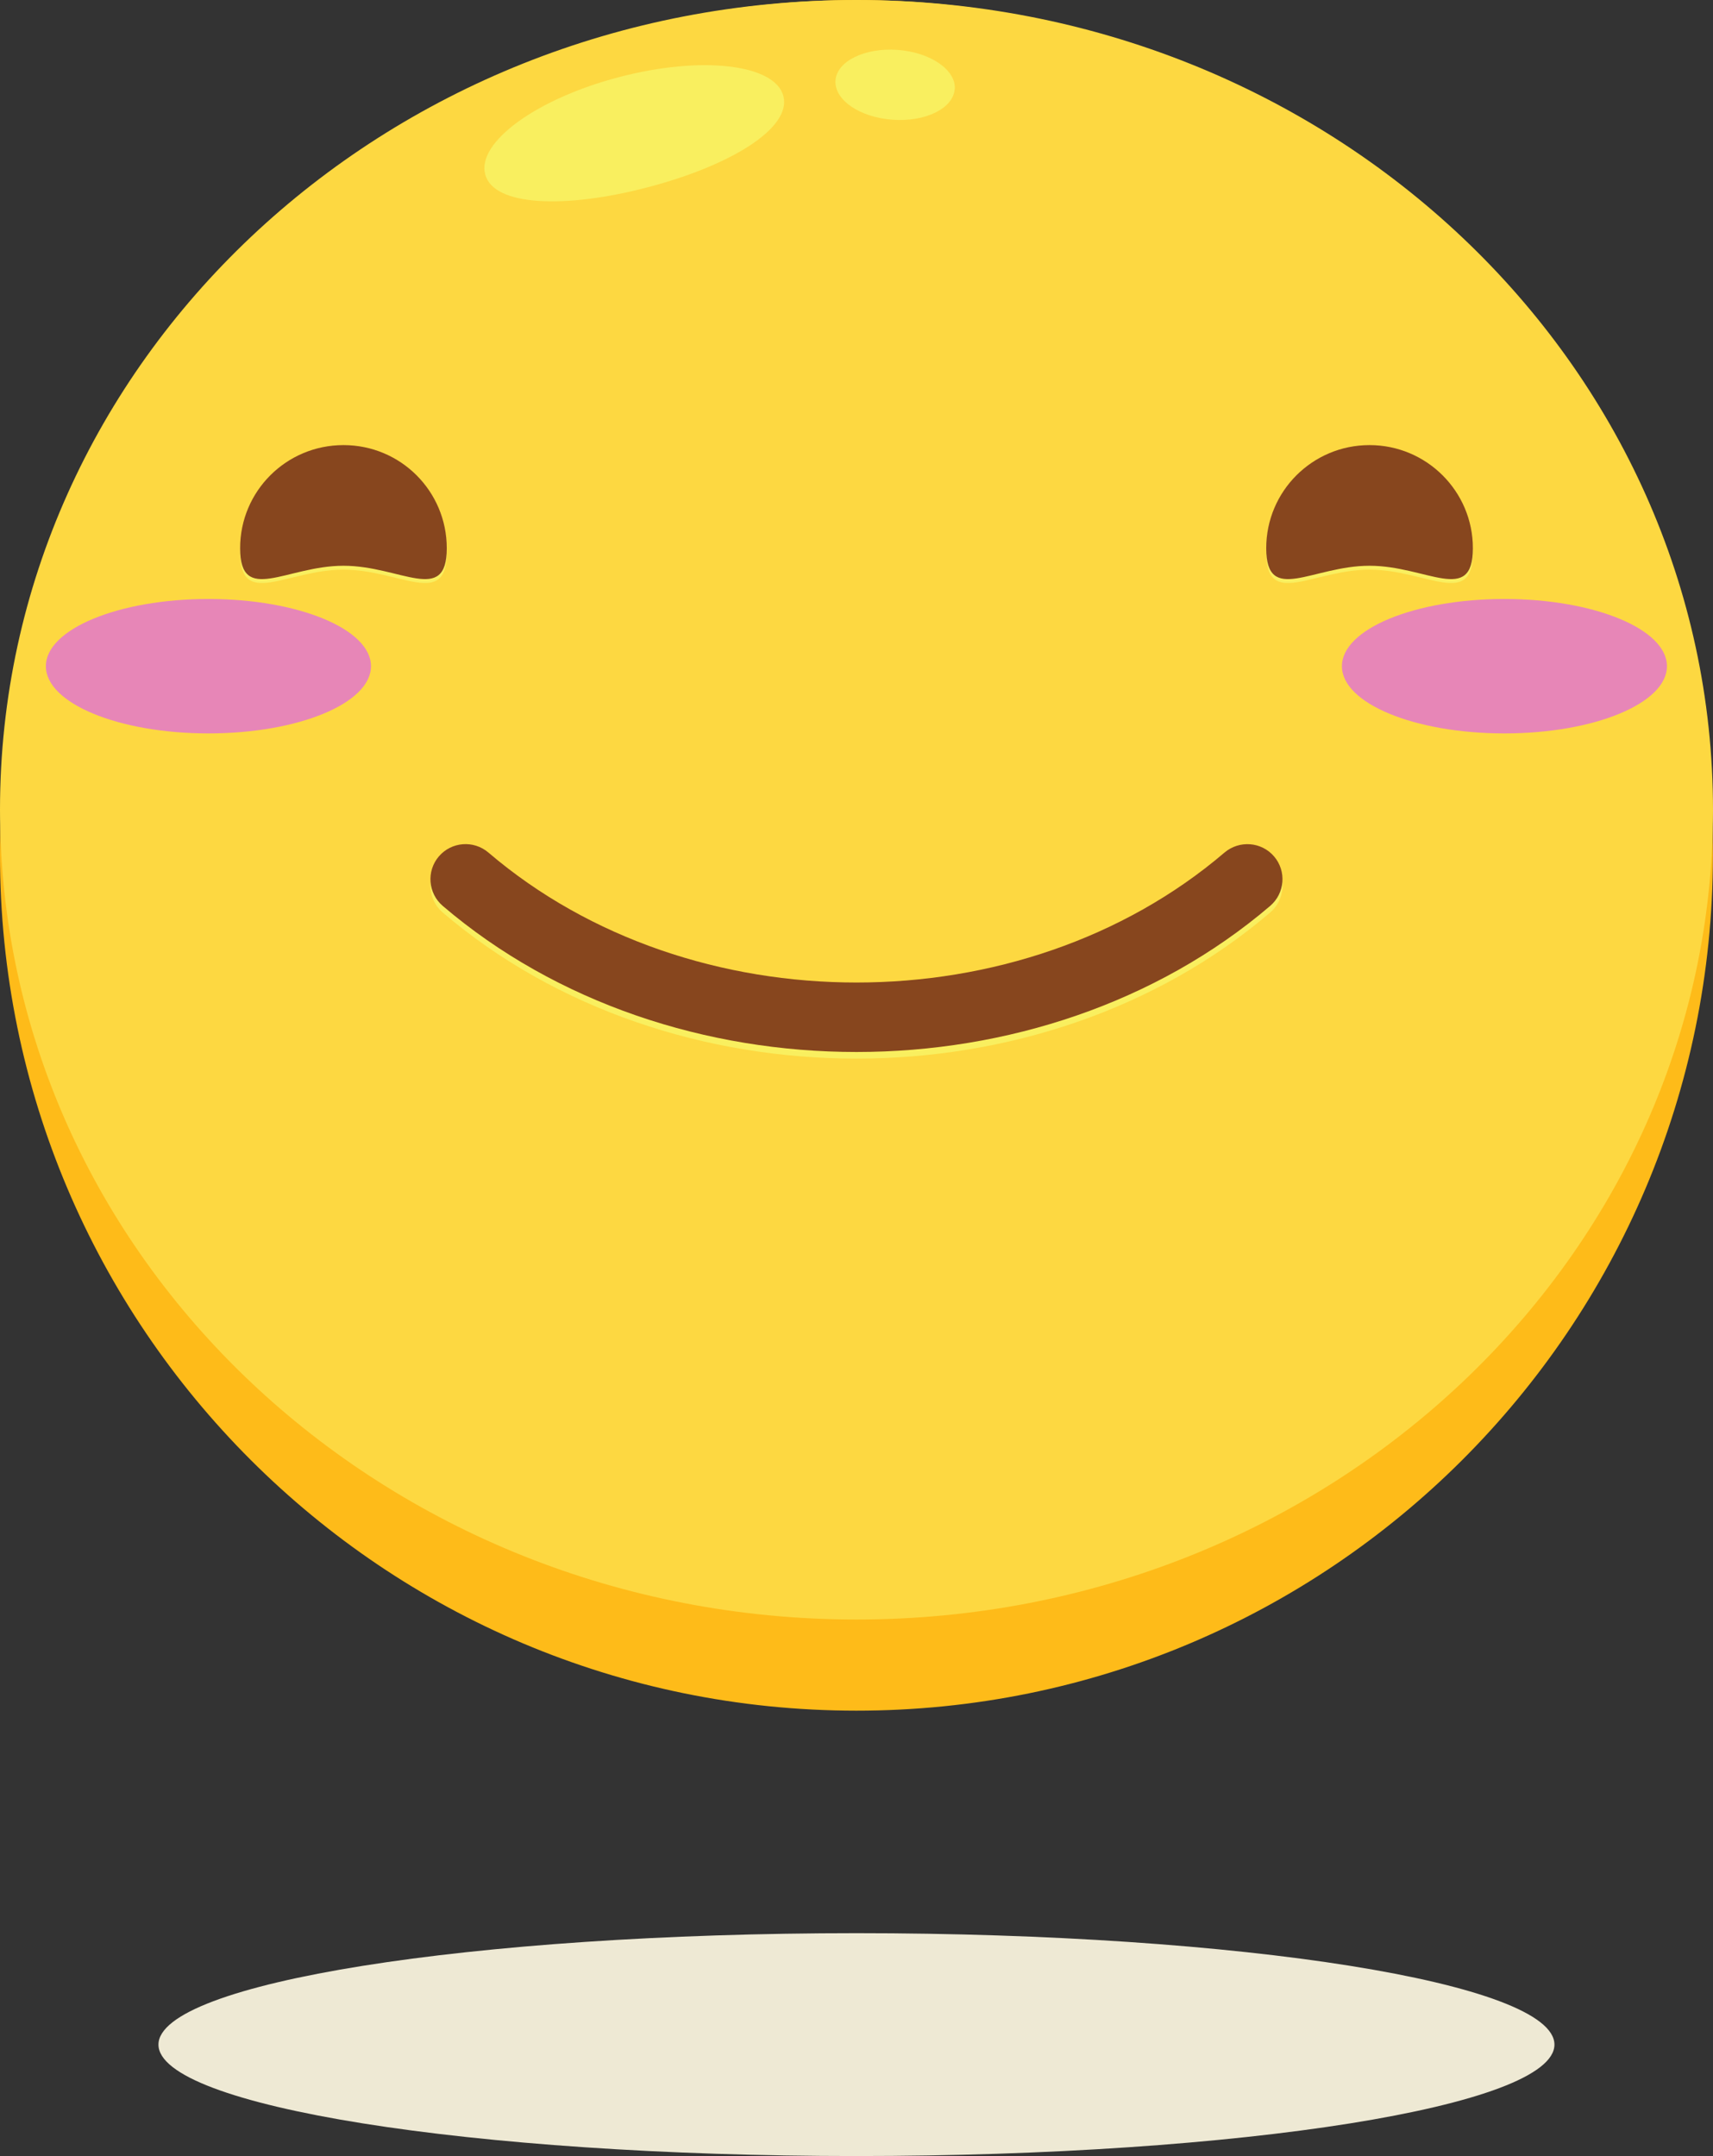 <svg width="178" height="224" viewBox="0 0 178 224" fill="none" xmlns="http://www.w3.org/2000/svg">
<rect x="0" y="0" width="178" height="224" fill="#333333" stroke="none"/>
<g clip-path="url(#clip0_2840_15408)">
<path d="M177.99 88.907C177.971 137.985 138.103 177.757 88.956 177.728C39.809 177.699 -0.019 137.898 7.06365e-06 88.82C0.019 39.734 39.877 -0.029 89.034 1.58711e-05C138.19 0.029 178.019 39.83 177.99 88.907Z" fill="#FEBB19"/>
<path d="M178 84.178C177.981 130.643 138.113 168.278 88.966 168.259C39.81 168.23 -0.019 130.547 7.06365e-06 84.081C0.019 37.606 39.877 -0.029 89.034 1.67679e-05C138.19 0.029 178.019 37.712 178 84.178Z" fill="#FDD841"/>
<path d="M81.401 9.972C82.273 13.319 75.9 17.207 67.328 19.451C58.775 21.705 51.287 21.444 50.416 18.116C49.534 14.779 55.762 10.253 64.305 8.018C72.868 5.765 80.52 6.655 81.401 9.972Z" fill="#F9EF5F"/>
<path d="M99.204 9.256C99.059 11.259 96.163 12.69 92.753 12.439C89.324 12.197 86.671 10.369 86.816 8.357C86.961 6.364 89.847 4.933 93.276 5.184C96.686 5.436 99.35 7.264 99.214 9.256H99.204Z" fill="#F9EF5F"/>
<path d="M153.049 57.366C153.049 63.295 148.245 59.185 142.307 59.185C136.37 59.185 131.575 63.295 131.575 57.366C131.575 51.437 136.379 46.649 142.307 46.649C148.235 46.649 153.049 51.447 153.049 57.366Z" fill="#F9EF5F"/>
<path d="M46.425 57.366C46.425 63.295 41.621 59.185 35.693 59.185C29.765 59.185 24.951 63.295 24.951 57.366C24.951 51.437 29.746 46.649 35.693 46.649C41.64 46.649 46.425 51.447 46.425 57.366Z" fill="#F9EF5F"/>
<path d="M153.049 56.96C153.049 62.889 148.245 58.778 142.307 58.778C136.37 58.778 131.575 62.889 131.575 56.96C131.575 51.031 136.379 46.243 142.307 46.243C148.235 46.243 153.049 51.041 153.049 56.96Z" fill="#87461E"/>
<path d="M46.425 56.96C46.425 62.889 41.621 58.778 35.693 58.778C29.765 58.778 24.951 62.889 24.951 56.96C24.951 51.031 29.746 46.243 35.693 46.243C41.64 46.243 46.425 51.041 46.425 56.96Z" fill="#87461E"/>
<path d="M88.995 109.983C73.43 109.983 57.855 104.925 46.009 94.808C44.478 93.502 44.294 91.19 45.602 89.662C46.91 88.124 49.215 87.95 50.755 89.256C71.841 107.256 106.149 107.256 127.236 89.256C128.776 87.95 131.081 88.124 132.389 89.662C133.696 91.19 133.522 93.492 131.982 94.808C120.136 104.925 104.561 109.983 89.005 109.983H88.995Z" fill="#F9EF5F"/>
<path d="M88.995 109.296C73.43 109.296 57.855 104.238 46.009 94.121C44.478 92.815 44.294 90.503 45.602 88.975C46.91 87.447 49.215 87.263 50.755 88.578C71.841 106.578 106.149 106.578 127.236 88.578C128.776 87.273 131.081 87.447 132.389 88.975C133.696 90.503 133.522 92.805 131.982 94.121C120.136 104.238 104.561 109.296 89.005 109.296H88.995Z" fill="#87461E"/>
<path d="M173.215 69.215C173.215 73.074 165.66 76.198 156.323 76.198C146.985 76.198 139.44 73.074 139.44 69.215C139.44 65.356 146.995 62.231 156.323 62.231C165.65 62.231 173.215 65.356 173.215 69.215Z" fill="#E786B7"/>
<path d="M38.55 69.215C38.55 73.074 30.986 76.198 21.658 76.198C12.33 76.198 4.766 73.074 4.766 69.215C4.766 65.356 12.33 62.231 21.658 62.231C30.986 62.231 38.55 65.356 38.55 69.215Z" fill="#E786B7"/>
<path d="M88.995 224C129.052 224 161.524 218.817 161.524 212.422C161.524 206.028 129.052 200.845 88.995 200.845C48.939 200.845 16.466 206.028 16.466 212.422C16.466 218.817 48.939 224 88.995 224Z" fill="#EEE9D4"/>
</g>
<defs>
<clipPath id="clip0_2840_15408">
<rect width="178" height="224" fill="white"/>
</clipPath>
</defs>
</svg>
